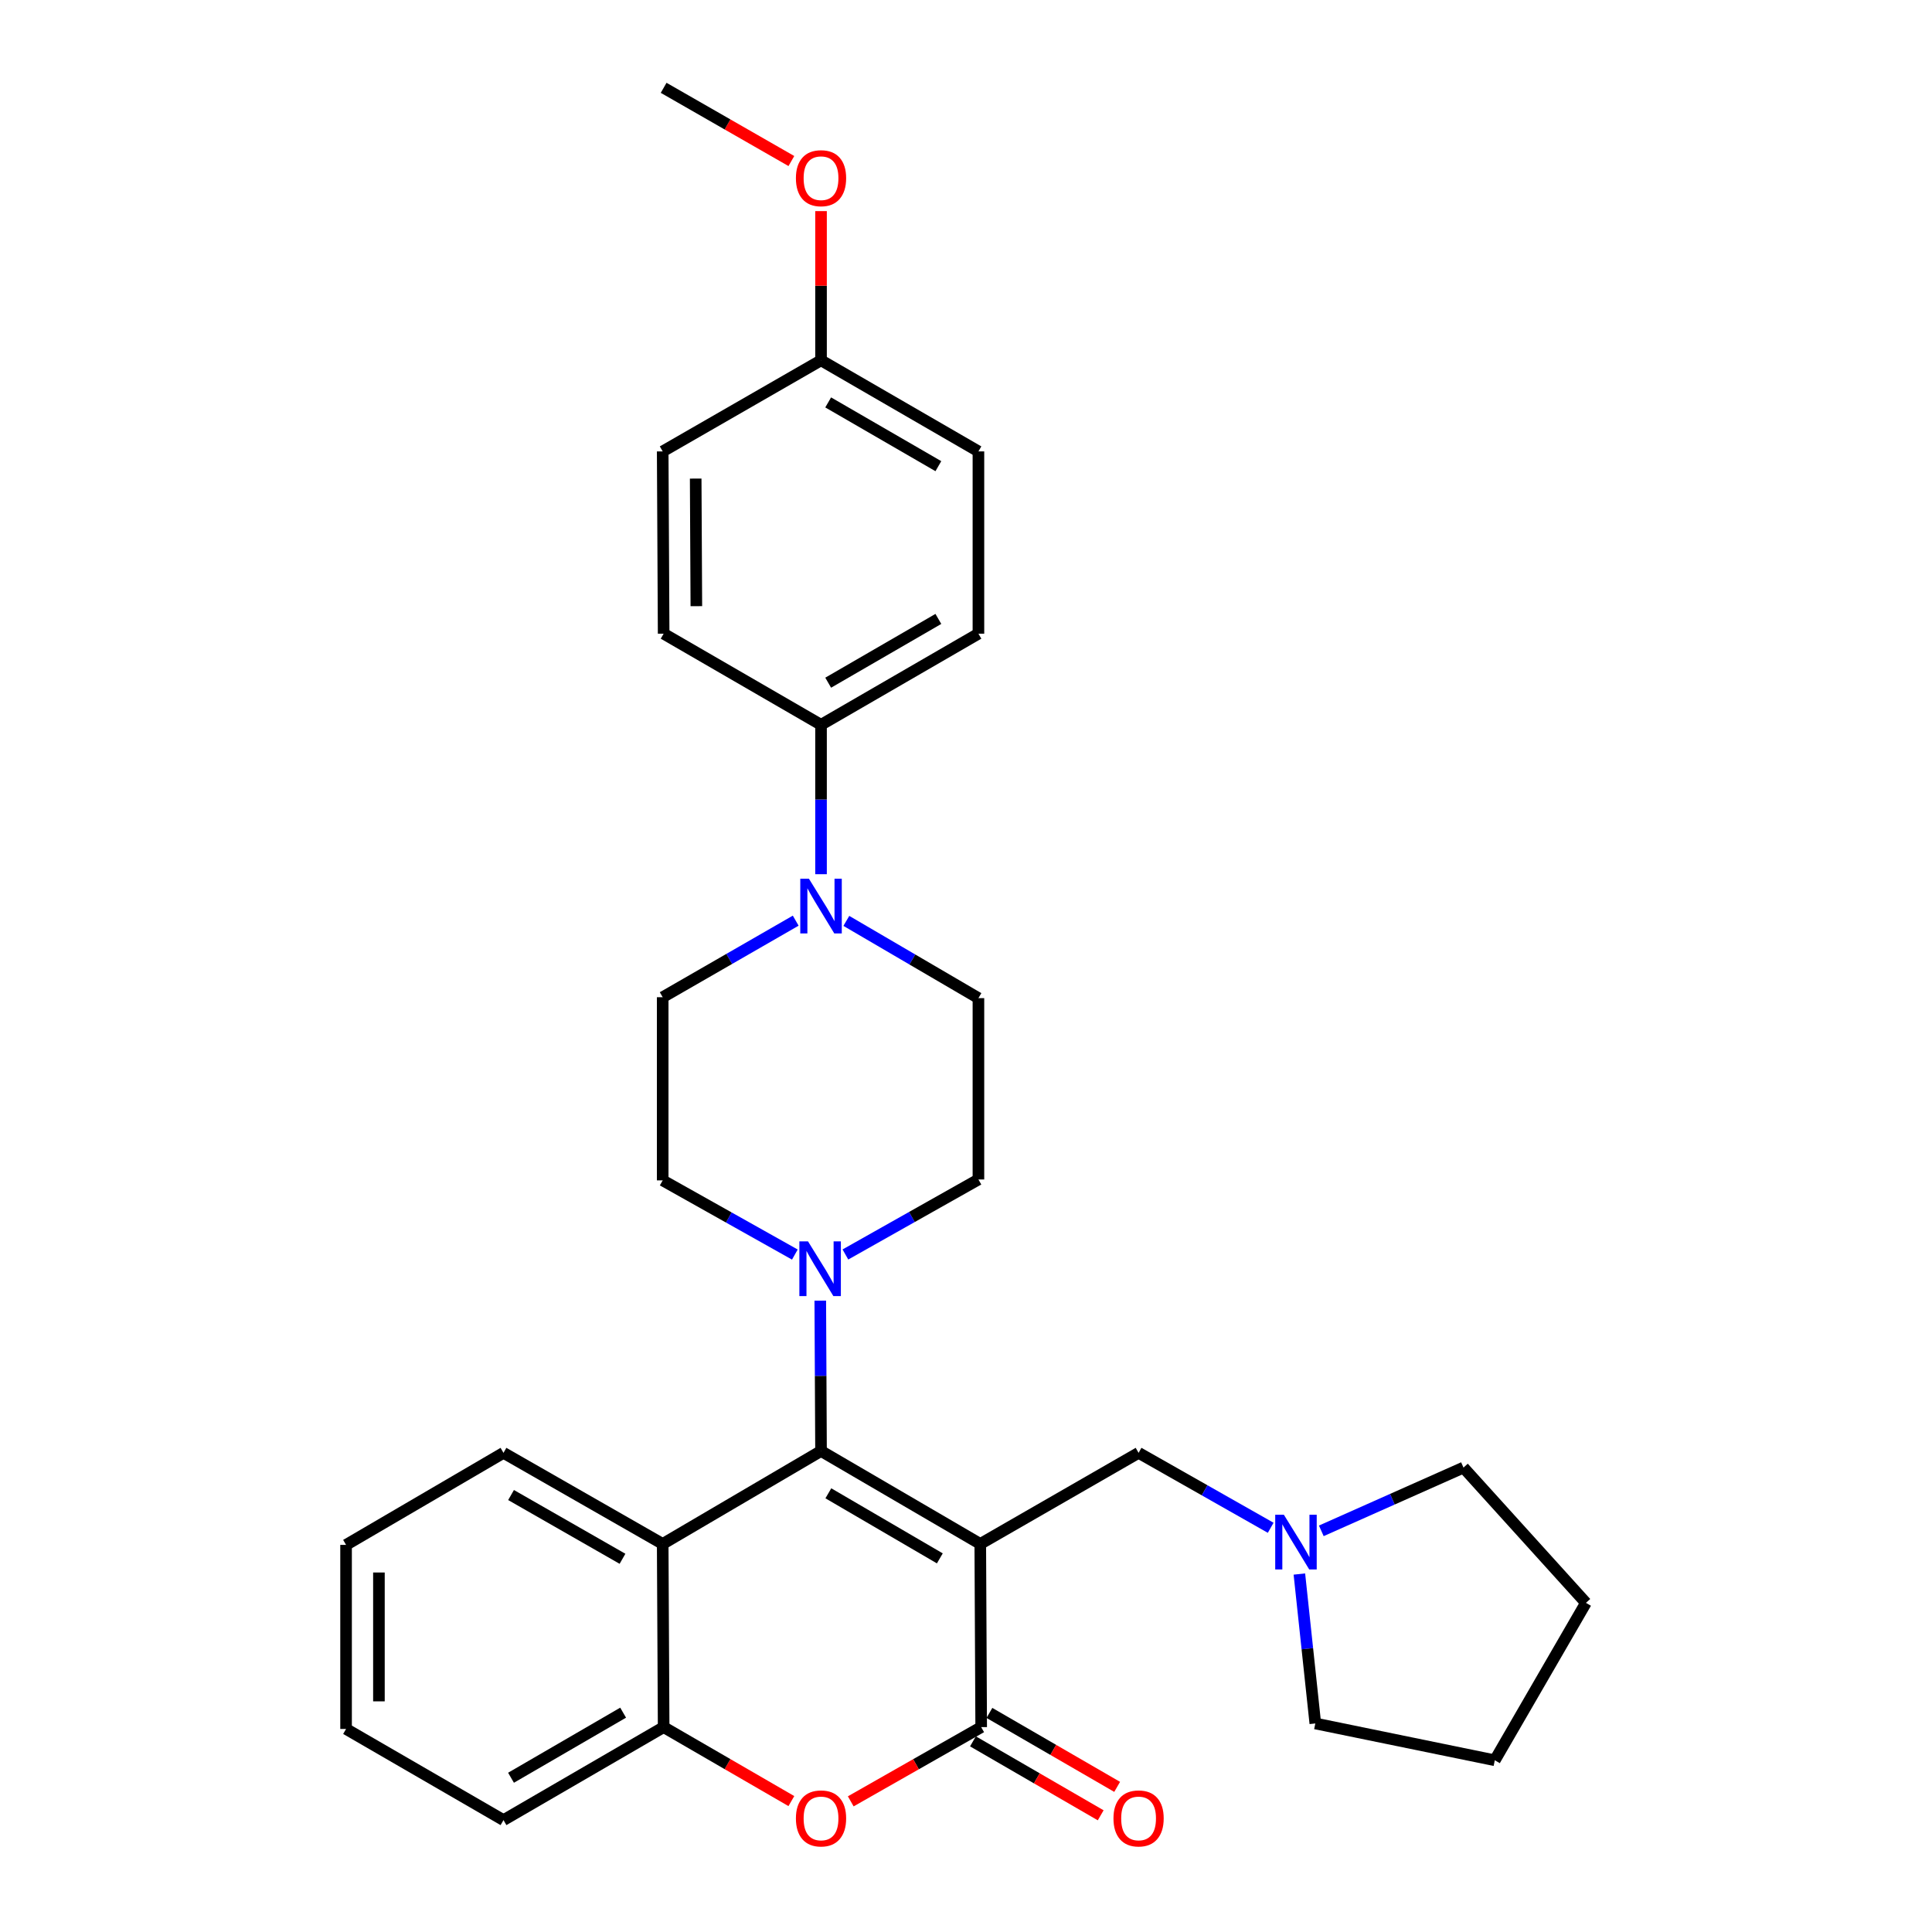 <?xml version='1.0' encoding='iso-8859-1'?>
<svg version='1.1' baseProfile='full'
              xmlns='http://www.w3.org/2000/svg'
                      xmlns:rdkit='http://www.rdkit.org/xml'
                      xmlns:xlink='http://www.w3.org/1999/xlink'
                  xml:space='preserve'
width='1000px' height='1000px' viewBox='0 0 1000 1000'>
<!-- END OF HEADER -->
<rect style='opacity:1.0;fill:#FFFFFF;stroke:none' width='1000' height='1000' x='0' y='0'> </rect>
<path class='bond-0' d='M 507.388,799.142 L 424.963,751.029' style='fill:none;fill-rule:evenodd;stroke:#000000;stroke-width:6px;stroke-linecap:butt;stroke-linejoin:miter;stroke-opacity:1' />
<path class='bond-0' d='M 486.451,806.611 L 428.754,772.931' style='fill:none;fill-rule:evenodd;stroke:#000000;stroke-width:6px;stroke-linecap:butt;stroke-linejoin:miter;stroke-opacity:1' />
<path class='bond-1' d='M 507.388,799.142 L 507.86,893.961' style='fill:none;fill-rule:evenodd;stroke:#000000;stroke-width:6px;stroke-linecap:butt;stroke-linejoin:miter;stroke-opacity:1' />
<path class='bond-7' d='M 507.388,799.142 L 589.33,751.992' style='fill:none;fill-rule:evenodd;stroke:#000000;stroke-width:6px;stroke-linecap:butt;stroke-linejoin:miter;stroke-opacity:1' />
<path class='bond-3' d='M 424.963,751.029 L 343.01,799.142' style='fill:none;fill-rule:evenodd;stroke:#000000;stroke-width:6px;stroke-linecap:butt;stroke-linejoin:miter;stroke-opacity:1' />
<path class='bond-4' d='M 424.963,751.029 L 424.768,712.124' style='fill:none;fill-rule:evenodd;stroke:#000000;stroke-width:6px;stroke-linecap:butt;stroke-linejoin:miter;stroke-opacity:1' />
<path class='bond-4' d='M 424.768,712.124 L 424.573,673.219' style='fill:none;fill-rule:evenodd;stroke:#0000FF;stroke-width:6px;stroke-linecap:butt;stroke-linejoin:miter;stroke-opacity:1' />
<path class='bond-2' d='M 507.86,893.961 L 474.104,913.169' style='fill:none;fill-rule:evenodd;stroke:#000000;stroke-width:6px;stroke-linecap:butt;stroke-linejoin:miter;stroke-opacity:1' />
<path class='bond-2' d='M 474.104,913.169 L 440.347,932.376' style='fill:none;fill-rule:evenodd;stroke:#FF0000;stroke-width:6px;stroke-linecap:butt;stroke-linejoin:miter;stroke-opacity:1' />
<path class='bond-10' d='M 503.6,901.319 L 536.658,920.459' style='fill:none;fill-rule:evenodd;stroke:#000000;stroke-width:6px;stroke-linecap:butt;stroke-linejoin:miter;stroke-opacity:1' />
<path class='bond-10' d='M 536.658,920.459 L 569.717,939.599' style='fill:none;fill-rule:evenodd;stroke:#FF0000;stroke-width:6px;stroke-linecap:butt;stroke-linejoin:miter;stroke-opacity:1' />
<path class='bond-10' d='M 512.12,886.603 L 545.178,905.743' style='fill:none;fill-rule:evenodd;stroke:#000000;stroke-width:6px;stroke-linecap:butt;stroke-linejoin:miter;stroke-opacity:1' />
<path class='bond-10' d='M 545.178,905.743 L 578.237,924.883' style='fill:none;fill-rule:evenodd;stroke:#FF0000;stroke-width:6px;stroke-linecap:butt;stroke-linejoin:miter;stroke-opacity:1' />
<path class='bond-5' d='M 409.61,932.24 L 376.556,913.101' style='fill:none;fill-rule:evenodd;stroke:#FF0000;stroke-width:6px;stroke-linecap:butt;stroke-linejoin:miter;stroke-opacity:1' />
<path class='bond-5' d='M 376.556,913.101 L 343.502,893.961' style='fill:none;fill-rule:evenodd;stroke:#000000;stroke-width:6px;stroke-linecap:butt;stroke-linejoin:miter;stroke-opacity:1' />
<path class='bond-20' d='M 343.01,799.142 L 260.605,751.992' style='fill:none;fill-rule:evenodd;stroke:#000000;stroke-width:6px;stroke-linecap:butt;stroke-linejoin:miter;stroke-opacity:1' />
<path class='bond-20' d='M 322.205,806.829 L 264.521,773.824' style='fill:none;fill-rule:evenodd;stroke:#000000;stroke-width:6px;stroke-linecap:butt;stroke-linejoin:miter;stroke-opacity:1' />
<path class='bond-30' d='M 343.01,799.142 L 343.502,893.961' style='fill:none;fill-rule:evenodd;stroke:#000000;stroke-width:6px;stroke-linecap:butt;stroke-linejoin:miter;stroke-opacity:1' />
<path class='bond-11' d='M 411.414,649.36 L 377.212,630.16' style='fill:none;fill-rule:evenodd;stroke:#0000FF;stroke-width:6px;stroke-linecap:butt;stroke-linejoin:miter;stroke-opacity:1' />
<path class='bond-11' d='M 377.212,630.16 L 343.01,610.959' style='fill:none;fill-rule:evenodd;stroke:#000000;stroke-width:6px;stroke-linecap:butt;stroke-linejoin:miter;stroke-opacity:1' />
<path class='bond-12' d='M 437.582,649.319 L 472.008,629.907' style='fill:none;fill-rule:evenodd;stroke:#0000FF;stroke-width:6px;stroke-linecap:butt;stroke-linejoin:miter;stroke-opacity:1' />
<path class='bond-12' d='M 472.008,629.907 L 506.433,610.496' style='fill:none;fill-rule:evenodd;stroke:#000000;stroke-width:6px;stroke-linecap:butt;stroke-linejoin:miter;stroke-opacity:1' />
<path class='bond-22' d='M 343.502,893.961 L 260.605,942.084' style='fill:none;fill-rule:evenodd;stroke:#000000;stroke-width:6px;stroke-linecap:butt;stroke-linejoin:miter;stroke-opacity:1' />
<path class='bond-22' d='M 322.53,886.474 L 264.502,920.16' style='fill:none;fill-rule:evenodd;stroke:#000000;stroke-width:6px;stroke-linecap:butt;stroke-linejoin:miter;stroke-opacity:1' />
<path class='bond-6' d='M 438.062,476.65 L 472.248,496.64' style='fill:none;fill-rule:evenodd;stroke:#0000FF;stroke-width:6px;stroke-linecap:butt;stroke-linejoin:miter;stroke-opacity:1' />
<path class='bond-6' d='M 472.248,496.64 L 506.433,516.631' style='fill:none;fill-rule:evenodd;stroke:#000000;stroke-width:6px;stroke-linecap:butt;stroke-linejoin:miter;stroke-opacity:1' />
<path class='bond-9' d='M 424.963,452.484 L 424.963,413.819' style='fill:none;fill-rule:evenodd;stroke:#0000FF;stroke-width:6px;stroke-linecap:butt;stroke-linejoin:miter;stroke-opacity:1' />
<path class='bond-9' d='M 424.963,413.819 L 424.963,375.153' style='fill:none;fill-rule:evenodd;stroke:#000000;stroke-width:6px;stroke-linecap:butt;stroke-linejoin:miter;stroke-opacity:1' />
<path class='bond-32' d='M 411.859,476.532 L 377.435,496.345' style='fill:none;fill-rule:evenodd;stroke:#0000FF;stroke-width:6px;stroke-linecap:butt;stroke-linejoin:miter;stroke-opacity:1' />
<path class='bond-32' d='M 377.435,496.345 L 343.01,516.159' style='fill:none;fill-rule:evenodd;stroke:#000000;stroke-width:6px;stroke-linecap:butt;stroke-linejoin:miter;stroke-opacity:1' />
<path class='bond-8' d='M 589.33,751.992 L 623.52,771.385' style='fill:none;fill-rule:evenodd;stroke:#000000;stroke-width:6px;stroke-linecap:butt;stroke-linejoin:miter;stroke-opacity:1' />
<path class='bond-8' d='M 623.52,771.385 L 657.71,790.778' style='fill:none;fill-rule:evenodd;stroke:#0000FF;stroke-width:6px;stroke-linecap:butt;stroke-linejoin:miter;stroke-opacity:1' />
<path class='bond-23' d='M 672.554,814.717 L 676.68,853.39' style='fill:none;fill-rule:evenodd;stroke:#0000FF;stroke-width:6px;stroke-linecap:butt;stroke-linejoin:miter;stroke-opacity:1' />
<path class='bond-23' d='M 676.68,853.39 L 680.805,892.062' style='fill:none;fill-rule:evenodd;stroke:#000000;stroke-width:6px;stroke-linecap:butt;stroke-linejoin:miter;stroke-opacity:1' />
<path class='bond-24' d='M 683.904,792.363 L 720.7,775.989' style='fill:none;fill-rule:evenodd;stroke:#0000FF;stroke-width:6px;stroke-linecap:butt;stroke-linejoin:miter;stroke-opacity:1' />
<path class='bond-24' d='M 720.7,775.989 L 757.496,759.616' style='fill:none;fill-rule:evenodd;stroke:#000000;stroke-width:6px;stroke-linecap:butt;stroke-linejoin:miter;stroke-opacity:1' />
<path class='bond-15' d='M 424.963,375.153 L 506.433,327.994' style='fill:none;fill-rule:evenodd;stroke:#000000;stroke-width:6px;stroke-linecap:butt;stroke-linejoin:miter;stroke-opacity:1' />
<path class='bond-15' d='M 428.665,353.363 L 485.694,320.351' style='fill:none;fill-rule:evenodd;stroke:#000000;stroke-width:6px;stroke-linecap:butt;stroke-linejoin:miter;stroke-opacity:1' />
<path class='bond-16' d='M 424.963,375.153 L 343.502,327.994' style='fill:none;fill-rule:evenodd;stroke:#000000;stroke-width:6px;stroke-linecap:butt;stroke-linejoin:miter;stroke-opacity:1' />
<path class='bond-14' d='M 343.01,610.959 L 343.01,516.159' style='fill:none;fill-rule:evenodd;stroke:#000000;stroke-width:6px;stroke-linecap:butt;stroke-linejoin:miter;stroke-opacity:1' />
<path class='bond-13' d='M 506.433,610.496 L 506.433,516.631' style='fill:none;fill-rule:evenodd;stroke:#000000;stroke-width:6px;stroke-linecap:butt;stroke-linejoin:miter;stroke-opacity:1' />
<path class='bond-19' d='M 506.433,327.994 L 506.433,233.647' style='fill:none;fill-rule:evenodd;stroke:#000000;stroke-width:6px;stroke-linecap:butt;stroke-linejoin:miter;stroke-opacity:1' />
<path class='bond-18' d='M 343.502,327.994 L 343.01,233.647' style='fill:none;fill-rule:evenodd;stroke:#000000;stroke-width:6px;stroke-linecap:butt;stroke-linejoin:miter;stroke-opacity:1' />
<path class='bond-18' d='M 360.432,313.754 L 360.088,247.711' style='fill:none;fill-rule:evenodd;stroke:#000000;stroke-width:6px;stroke-linecap:butt;stroke-linejoin:miter;stroke-opacity:1' />
<path class='bond-17' d='M 424.963,186.498 L 343.01,233.647' style='fill:none;fill-rule:evenodd;stroke:#000000;stroke-width:6px;stroke-linecap:butt;stroke-linejoin:miter;stroke-opacity:1' />
<path class='bond-21' d='M 424.963,186.498 L 424.963,147.884' style='fill:none;fill-rule:evenodd;stroke:#000000;stroke-width:6px;stroke-linecap:butt;stroke-linejoin:miter;stroke-opacity:1' />
<path class='bond-21' d='M 424.963,147.884 L 424.963,109.27' style='fill:none;fill-rule:evenodd;stroke:#FF0000;stroke-width:6px;stroke-linecap:butt;stroke-linejoin:miter;stroke-opacity:1' />
<path class='bond-34' d='M 424.963,186.498 L 506.433,233.647' style='fill:none;fill-rule:evenodd;stroke:#000000;stroke-width:6px;stroke-linecap:butt;stroke-linejoin:miter;stroke-opacity:1' />
<path class='bond-34' d='M 428.666,208.288 L 485.695,241.292' style='fill:none;fill-rule:evenodd;stroke:#000000;stroke-width:6px;stroke-linecap:butt;stroke-linejoin:miter;stroke-opacity:1' />
<path class='bond-26' d='M 260.605,751.992 L 179.125,799.633' style='fill:none;fill-rule:evenodd;stroke:#000000;stroke-width:6px;stroke-linecap:butt;stroke-linejoin:miter;stroke-opacity:1' />
<path class='bond-25' d='M 409.615,83.353 L 376.559,64.404' style='fill:none;fill-rule:evenodd;stroke:#FF0000;stroke-width:6px;stroke-linecap:butt;stroke-linejoin:miter;stroke-opacity:1' />
<path class='bond-25' d='M 376.559,64.404 L 343.502,45.455' style='fill:none;fill-rule:evenodd;stroke:#000000;stroke-width:6px;stroke-linecap:butt;stroke-linejoin:miter;stroke-opacity:1' />
<path class='bond-29' d='M 260.605,942.084 L 179.125,894.906' style='fill:none;fill-rule:evenodd;stroke:#000000;stroke-width:6px;stroke-linecap:butt;stroke-linejoin:miter;stroke-opacity:1' />
<path class='bond-27' d='M 680.805,892.062 L 773.707,911.117' style='fill:none;fill-rule:evenodd;stroke:#000000;stroke-width:6px;stroke-linecap:butt;stroke-linejoin:miter;stroke-opacity:1' />
<path class='bond-28' d='M 757.496,759.616 L 820.875,829.637' style='fill:none;fill-rule:evenodd;stroke:#000000;stroke-width:6px;stroke-linecap:butt;stroke-linejoin:miter;stroke-opacity:1' />
<path class='bond-33' d='M 179.125,799.633 L 179.125,894.906' style='fill:none;fill-rule:evenodd;stroke:#000000;stroke-width:6px;stroke-linecap:butt;stroke-linejoin:miter;stroke-opacity:1' />
<path class='bond-33' d='M 196.129,813.924 L 196.129,880.615' style='fill:none;fill-rule:evenodd;stroke:#000000;stroke-width:6px;stroke-linecap:butt;stroke-linejoin:miter;stroke-opacity:1' />
<path class='bond-31' d='M 773.707,911.117 L 820.875,829.637' style='fill:none;fill-rule:evenodd;stroke:#000000;stroke-width:6px;stroke-linecap:butt;stroke-linejoin:miter;stroke-opacity:1' />
<path  class='atom-3' d='M 411.963 941.21
Q 411.963 934.41, 415.323 930.61
Q 418.683 926.81, 424.963 926.81
Q 431.243 926.81, 434.603 930.61
Q 437.963 934.41, 437.963 941.21
Q 437.963 948.09, 434.563 952.01
Q 431.163 955.89, 424.963 955.89
Q 418.723 955.89, 415.323 952.01
Q 411.963 948.13, 411.963 941.21
M 424.963 952.69
Q 429.283 952.69, 431.603 949.81
Q 433.963 946.89, 433.963 941.21
Q 433.963 935.65, 431.603 932.85
Q 429.283 930.01, 424.963 930.01
Q 420.643 930.01, 418.283 932.81
Q 415.963 935.61, 415.963 941.21
Q 415.963 946.93, 418.283 949.81
Q 420.643 952.69, 424.963 952.69
' fill='#FF0000'/>
<path  class='atom-5' d='M 418.23 642.541
L 427.51 657.541
Q 428.43 659.021, 429.91 661.701
Q 431.39 664.381, 431.47 664.541
L 431.47 642.541
L 435.23 642.541
L 435.23 670.861
L 431.35 670.861
L 421.39 654.461
Q 420.23 652.541, 418.99 650.341
Q 417.79 648.141, 417.43 647.461
L 417.43 670.861
L 413.75 670.861
L 413.75 642.541
L 418.23 642.541
' fill='#0000FF'/>
<path  class='atom-7' d='M 418.703 454.83
L 427.983 469.83
Q 428.903 471.31, 430.383 473.99
Q 431.863 476.67, 431.943 476.83
L 431.943 454.83
L 435.703 454.83
L 435.703 483.15
L 431.823 483.15
L 421.863 466.75
Q 420.703 464.83, 419.463 462.63
Q 418.263 460.43, 417.903 459.75
L 417.903 483.15
L 414.223 483.15
L 414.223 454.83
L 418.703 454.83
' fill='#0000FF'/>
<path  class='atom-9' d='M 664.532 784.037
L 673.812 799.037
Q 674.732 800.517, 676.212 803.197
Q 677.692 805.877, 677.772 806.037
L 677.772 784.037
L 681.532 784.037
L 681.532 812.357
L 677.652 812.357
L 667.692 795.957
Q 666.532 794.037, 665.292 791.837
Q 664.092 789.637, 663.732 788.957
L 663.732 812.357
L 660.052 812.357
L 660.052 784.037
L 664.532 784.037
' fill='#0000FF'/>
<path  class='atom-11' d='M 576.33 941.21
Q 576.33 934.41, 579.69 930.61
Q 583.05 926.81, 589.33 926.81
Q 595.61 926.81, 598.97 930.61
Q 602.33 934.41, 602.33 941.21
Q 602.33 948.09, 598.93 952.01
Q 595.53 955.89, 589.33 955.89
Q 583.09 955.89, 579.69 952.01
Q 576.33 948.13, 576.33 941.21
M 589.33 952.69
Q 593.65 952.69, 595.97 949.81
Q 598.33 946.89, 598.33 941.21
Q 598.33 935.65, 595.97 932.85
Q 593.65 930.01, 589.33 930.01
Q 585.01 930.01, 582.65 932.81
Q 580.33 935.61, 580.33 941.21
Q 580.33 946.93, 582.65 949.81
Q 585.01 952.69, 589.33 952.69
' fill='#FF0000'/>
<path  class='atom-22' d='M 411.963 92.231
Q 411.963 85.431, 415.323 81.631
Q 418.683 77.831, 424.963 77.831
Q 431.243 77.831, 434.603 81.631
Q 437.963 85.431, 437.963 92.231
Q 437.963 99.111, 434.563 103.031
Q 431.163 106.911, 424.963 106.911
Q 418.723 106.911, 415.323 103.031
Q 411.963 99.151, 411.963 92.231
M 424.963 103.711
Q 429.283 103.711, 431.603 100.831
Q 433.963 97.911, 433.963 92.231
Q 433.963 86.671, 431.603 83.871
Q 429.283 81.031, 424.963 81.031
Q 420.643 81.031, 418.283 83.831
Q 415.963 86.631, 415.963 92.231
Q 415.963 97.951, 418.283 100.831
Q 420.643 103.711, 424.963 103.711
' fill='#FF0000'/>
</svg>
